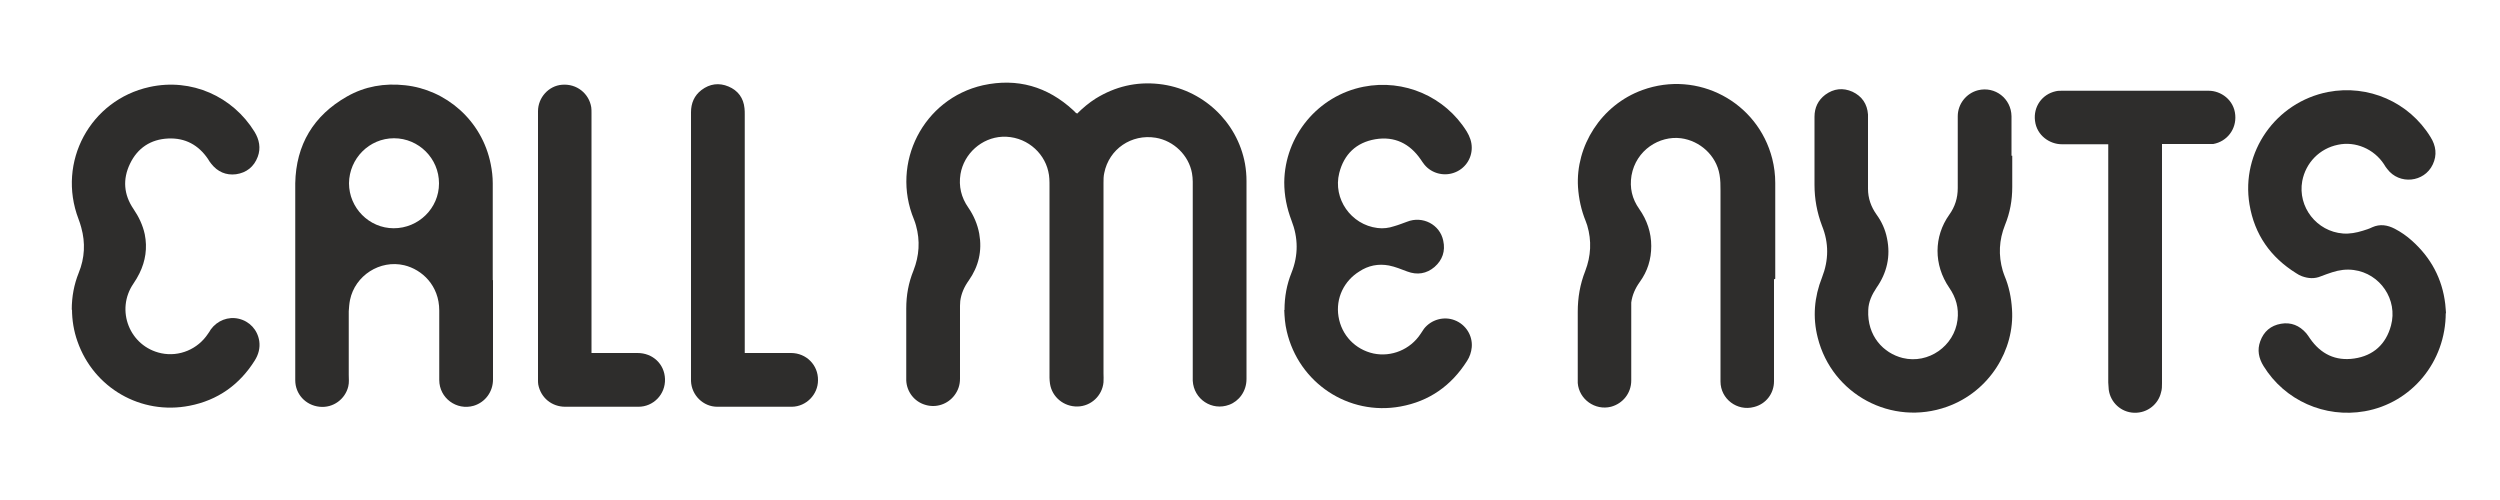 <svg viewBox="0 0 1000 200" version="1.1" xmlns="http://www.w3.org/2000/svg">
  <defs>
    <style>
      .cls-1 {
        fill: #2e2d2c;
      }
    </style>
  </defs>
  
  <g>
    <g id="Ebene_1">
      <path d="M430.8,45.5c2.3-2.3,4.8-4.4,7.5-6.1,7.8-4.8,16.2-6.8,25.3-5.8,17.2,1.9,31.3,14.9,34.4,31.9.4,2.3.6,4.6.6,6.9v79.2c0,5-3.1,8.9-6.9,10.3-6.9,2.6-14.2-2.2-14.6-9.6v-76.3c0-2.2.1-4.5-.3-6.7-1.3-7.2-7.3-13-14.5-14.2-9.7-1.6-18.7,4.5-20.6,14.1-.3,1.3-.3,2.6-.3,3.9v76.2c0,1.2.1,2.4,0,3.6-.5,5.4-5,9.6-10.4,9.7-5.5.1-10.2-3.8-11-9.1-.1-.8-.2-1.6-.2-2.4v-76.6c0-2,0-4-.5-6-1.8-7.9-9.3-14.2-18.4-13.8-8.2.4-15.3,6.7-16.7,14.9-.8,4.9.3,9.4,3.1,13.4,2.2,3.2,3.7,6.7,4.4,10.5,1.2,6.8-.2,13-4.2,18.7-1.8,2.5-3,5.2-3.4,8.2,0,.6-.1,1.3-.1,1.9v29.2c0,2.4-.7,4.6-2.2,6.6-2.7,3.6-7.4,5.2-11.8,3.8-4.3-1.3-7.3-5.2-7.5-9.7v-28.8c0-5.3.9-10.3,2.9-15.2,2.3-5.9,2.7-11.9,1-18-.2-.8-.5-1.6-.8-2.4-9.4-22.6,3.7-48.3,27.6-53.7,13.7-3,25.8.5,36.1,10,.4.4.7.7,1.1,1.1h.2l.2.3Z" class="cls-1"></path>
      <path d="M197.2,112v39.8c0,4.9-3.1,9.1-7.7,10.5-6.9,2-13.8-3.1-13.8-10.3v-27.8c0-10-6.9-16.4-14-18.1-9.7-2.3-19.7,4.1-21.7,13.9-.3,1.5-.4,3-.5,4.5v25.4c0,1.6.2,3.1-.2,4.7-1.2,5-6,8.7-11.5,8.1-5.6-.6-9.7-5.1-9.7-10.6v-60c0-6.3,0-12.6,0-18.8.3-15.4,7.3-27.1,20.7-34.7,7.2-4.1,15-5.4,23.2-4.5,16.2,1.7,30.8,13.9,34.3,31.6.5,2.5.8,5.1.8,7.6v38.8h0ZM175.6,73.3c0-9.9-8.1-18-18-18s-17.9,8.1-18,18c0,9.8,8,18,17.9,18s18.1-8,18.1-17.9h0Z" class="cls-1"></path>
      <path d="M804.9,62.3v12.5c0,5.3-.9,10.3-2.9,15.2-2.4,6-2.7,12.1-.9,18.3.2.7.5,1.4.7,2,1.8,4.3,2.7,8.7,3,13.4,1.1,16.1-8.9,32.9-26,39-22.1,7.9-46-4.9-51.7-27.6-2.1-8.2-1.4-16.3,1.7-24.1,2.7-6.9,2.8-13.8,0-20.7-2-5.3-3-10.7-3-16.4v-27.2c0-3.6,1.4-6.6,4.3-8.8,3.4-2.5,7.1-2.9,10.9-1.2,3.8,1.8,5.9,4.9,6.2,9.1v29.7c0,3.8,1.2,7.2,3.4,10.3,2.1,2.9,3.5,6,4.2,9.5,1.5,7.2,0,13.8-4.2,19.8-1.8,2.7-3.2,5.6-3.3,8.9-.5,10.4,6.1,17.3,13.8,19.2,10.3,2.5,20.6-4.8,21.9-15.2.6-4.8-.6-9-3.3-12.9-6.3-9.2-6.2-20.5,0-29.2,2.3-3.2,3.4-6.7,3.4-10.7v-28.7c0-4.9,3.4-9.2,8.1-10.4,6.8-1.7,13.3,3.3,13.4,10.4v15.8h.2Z" class="cls-1"></path>
      <path d="M709.6,111.7v40.8c0,4.9-3.2,9.1-8,10.3-6.7,1.8-13.4-3.2-13.4-10.2v-76.3c0-2.2,0-4.3-.4-6.5-1.3-7.6-7.8-13.5-15.4-14.5-8.6-1.1-18,4.7-19.8,14.9-.8,4.9.2,9.3,3.1,13.4,3.1,4.4,4.8,9.4,4.8,14.8s-1.5,10.1-4.6,14.4c-1.8,2.5-3,5.2-3.4,8.2,0,.7,0,1.4,0,2v29.2c0,5-3.3,9.2-8.1,10.5-6.4,1.6-12.8-3-13.3-9.5v-28.5c0-5.6.9-11,3-16.3,2.3-6,2.6-12.1.8-18.2-.2-.6-.4-1.1-.6-1.7-1.8-4.4-2.8-9-3.1-13.7-1-16.3,9.2-32.8,25.8-38.8,22.1-8,46.1,4.7,51.9,27.5.8,3.2,1.2,6.4,1.2,9.7v38.3h0l-.4.2Z" class="cls-1"></path>
      <path d="M513.8,124c0-5.3.9-10.2,2.8-14.9,2.8-7,2.7-14,0-20.9-1.9-5-2.9-10-2.9-15.3.2-18.6,13.5-34.6,31.7-38.2,16.2-3.2,32.6,3.9,41.3,17.9,1.2,2,2,4.1,2,6.5,0,4.5-2.8,8.5-7.1,10-4.2,1.5-9,.2-11.8-3.2-.6-.7-1-1.4-1.5-2.1-4.4-6.4-10.5-9.4-18.2-8.1-7.6,1.3-12.5,6-14.4,13.5-2.6,10.3,4.7,20.7,15.3,22,2.3.3,4.5,0,6.6-.7,1.8-.5,3.5-1.2,5.2-1.8,6.2-2.5,13.2,1.1,14.5,7.6.9,4.1-.3,7.7-3.5,10.5-3.2,2.7-6.9,3.3-10.9,1.8-2.4-.9-4.8-1.9-7.3-2.4-4.3-.8-8.3,0-11.9,2.4-6,3.7-9.5,10.6-8.3,18,1.2,7.5,6.7,13.2,14,14.8,7.2,1.5,14.7-1.6,18.8-7.8.5-.7.9-1.4,1.4-2.1,2.9-3.7,8-5.1,12.3-3.4,4.4,1.7,7.2,6.1,6.8,10.8-.2,2-.8,3.8-1.9,5.5-6.3,9.9-15.1,16.1-26.6,18.2-20.8,3.8-40.7-9.4-45.5-30.1-.7-2.9-.9-5.8-1-8.5h.1Z" class="cls-1"></path>
      <path d="M978.3,125.1c0,19.7-13.7,36.1-32.4,39.4-16,2.8-32-4.3-40.5-18.1-1.9-3.1-2.6-6.4-1.3-9.9,1.4-3.9,4.2-6.3,8.3-7,4-.7,7.4.7,10.1,3.8.6.7,1,1.4,1.5,2.1,4.3,6.2,10.2,9.1,17.7,8,7.6-1.1,12.7-5.7,14.7-13.2,2.8-10.3-4.3-20.8-14.9-22.2-3-.4-5.8,0-8.6.9-1.5.5-3,1-4.5,1.6-2.6,1.1-5.1.9-7.6,0-.8-.3-1.6-.7-2.3-1.2-10.3-6.4-16.7-15.5-18.7-27.5-3.5-21,10.5-40.9,31.4-45,16.1-3.1,32.4,4,41,18,2.2,3.5,2.7,7.2.9,11-3.4,7.2-13.4,8.2-18.2,1.8-.5-.6-.9-1.2-1.3-1.9-4-6.1-11.4-9.3-18.4-7.8-7.4,1.5-12.9,7.2-14.3,14.5-1.9,10.4,5.8,20.2,16.3,21,2.7.2,5.3-.3,7.9-1.1,1.3-.4,2.6-.8,3.8-1.4,3.1-1.4,6.1-.9,9,.6,2.5,1.3,4.8,2.9,6.9,4.8,7.6,6.8,12.1,15.2,13.3,25.3.2,1.5.2,3,.3,3.7h-.1Z" class="cls-1"></path>
      <path d="M28.7,123.9c0-5.2.9-10.1,2.8-14.8,2.4-5.9,2.7-12,1-18.1-.3-1.2-.7-2.3-1.1-3.4-8.7-22.8,4.7-47.6,28.4-52.8,16.8-3.7,33.3,3.8,42,17.9,1.9,3.1,2.6,6.5,1.3,10-1.5,4-4.5,6.4-8.7,7-4,.5-7.4-1-9.9-4.2-.5-.6-.9-1.2-1.3-1.9-3.8-5.6-9.1-8.5-15.9-8.2-7,.3-12.3,3.8-15.3,10.1-3,6.2-2.5,12.4,1.4,18.1,2.1,3.1,3.7,6.4,4.5,10.1,1.1,5.5.3,10.7-2.1,15.6-.7,1.4-1.5,2.8-2.4,4.1-7.3,10.6-1.6,25.2,11.1,27.9,7.2,1.5,14.6-1.6,18.7-7.8.4-.6.8-1.1,1.1-1.7,2.6-3.6,7-5.3,11.2-4.3,4.3,1,7.5,4.4,8.2,8.9.4,2.8-.3,5.4-1.8,7.8-6.1,9.7-14.8,15.9-26.1,18.1-19.4,3.8-38.3-7.1-44.8-25.7-1.5-4.2-2.2-8.6-2.2-12.9v.2Z" class="cls-1"></path>
      <path d="M864.8,57.7v95.6c0,1.2,0,2.5-.4,3.7-1,4.4-5.2,8.3-10.8,8.1-5.2-.2-9.4-4.1-10.1-9.2,0-.9-.2-1.9-.2-2.9V57.7h-18.6c-4.7,0-10-3.4-10.7-9.4-.7-5.6,2.8-10.6,8.3-11.8.8-.2,1.6-.2,2.4-.2h58.8c4.8,0,10.1,3.6,10.6,9.7.5,5.7-3.3,10.6-8.8,11.6-.7,0-1.4,0-2,0h-18.5Z" class="cls-1"></path>
      <path d="M297.9,141.2h18.5c6.1,0,10.9,4.8,10.8,10.9,0,5.7-4.7,10.5-10.4,10.6h-29.9c-5.6,0-10.3-4.6-10.5-10.3V44.9c0-3.6,1.3-6.7,4.2-8.9,3.3-2.5,7-3,10.8-1.4s6,4.6,6.4,8.7c.1.8.1,1.7.1,2.5v95.3h0Z" class="cls-1"></path>
      <path d="M236.6,141.2h18.4c6.1,0,10.8,4.4,11,10.4.2,6.2-4.7,11.1-10.6,11.1h-29.3c-5.4,0-9.8-3.6-10.8-8.9-.1-.6-.1-1.2-.1-1.8V44.5c0-5.5,4.3-10.2,9.6-10.6,5.9-.5,10.8,3.5,11.7,9,.1.7.1,1.5.1,2.3v96Z" class="cls-1"></path>
    </g>
  </g>
</svg>
